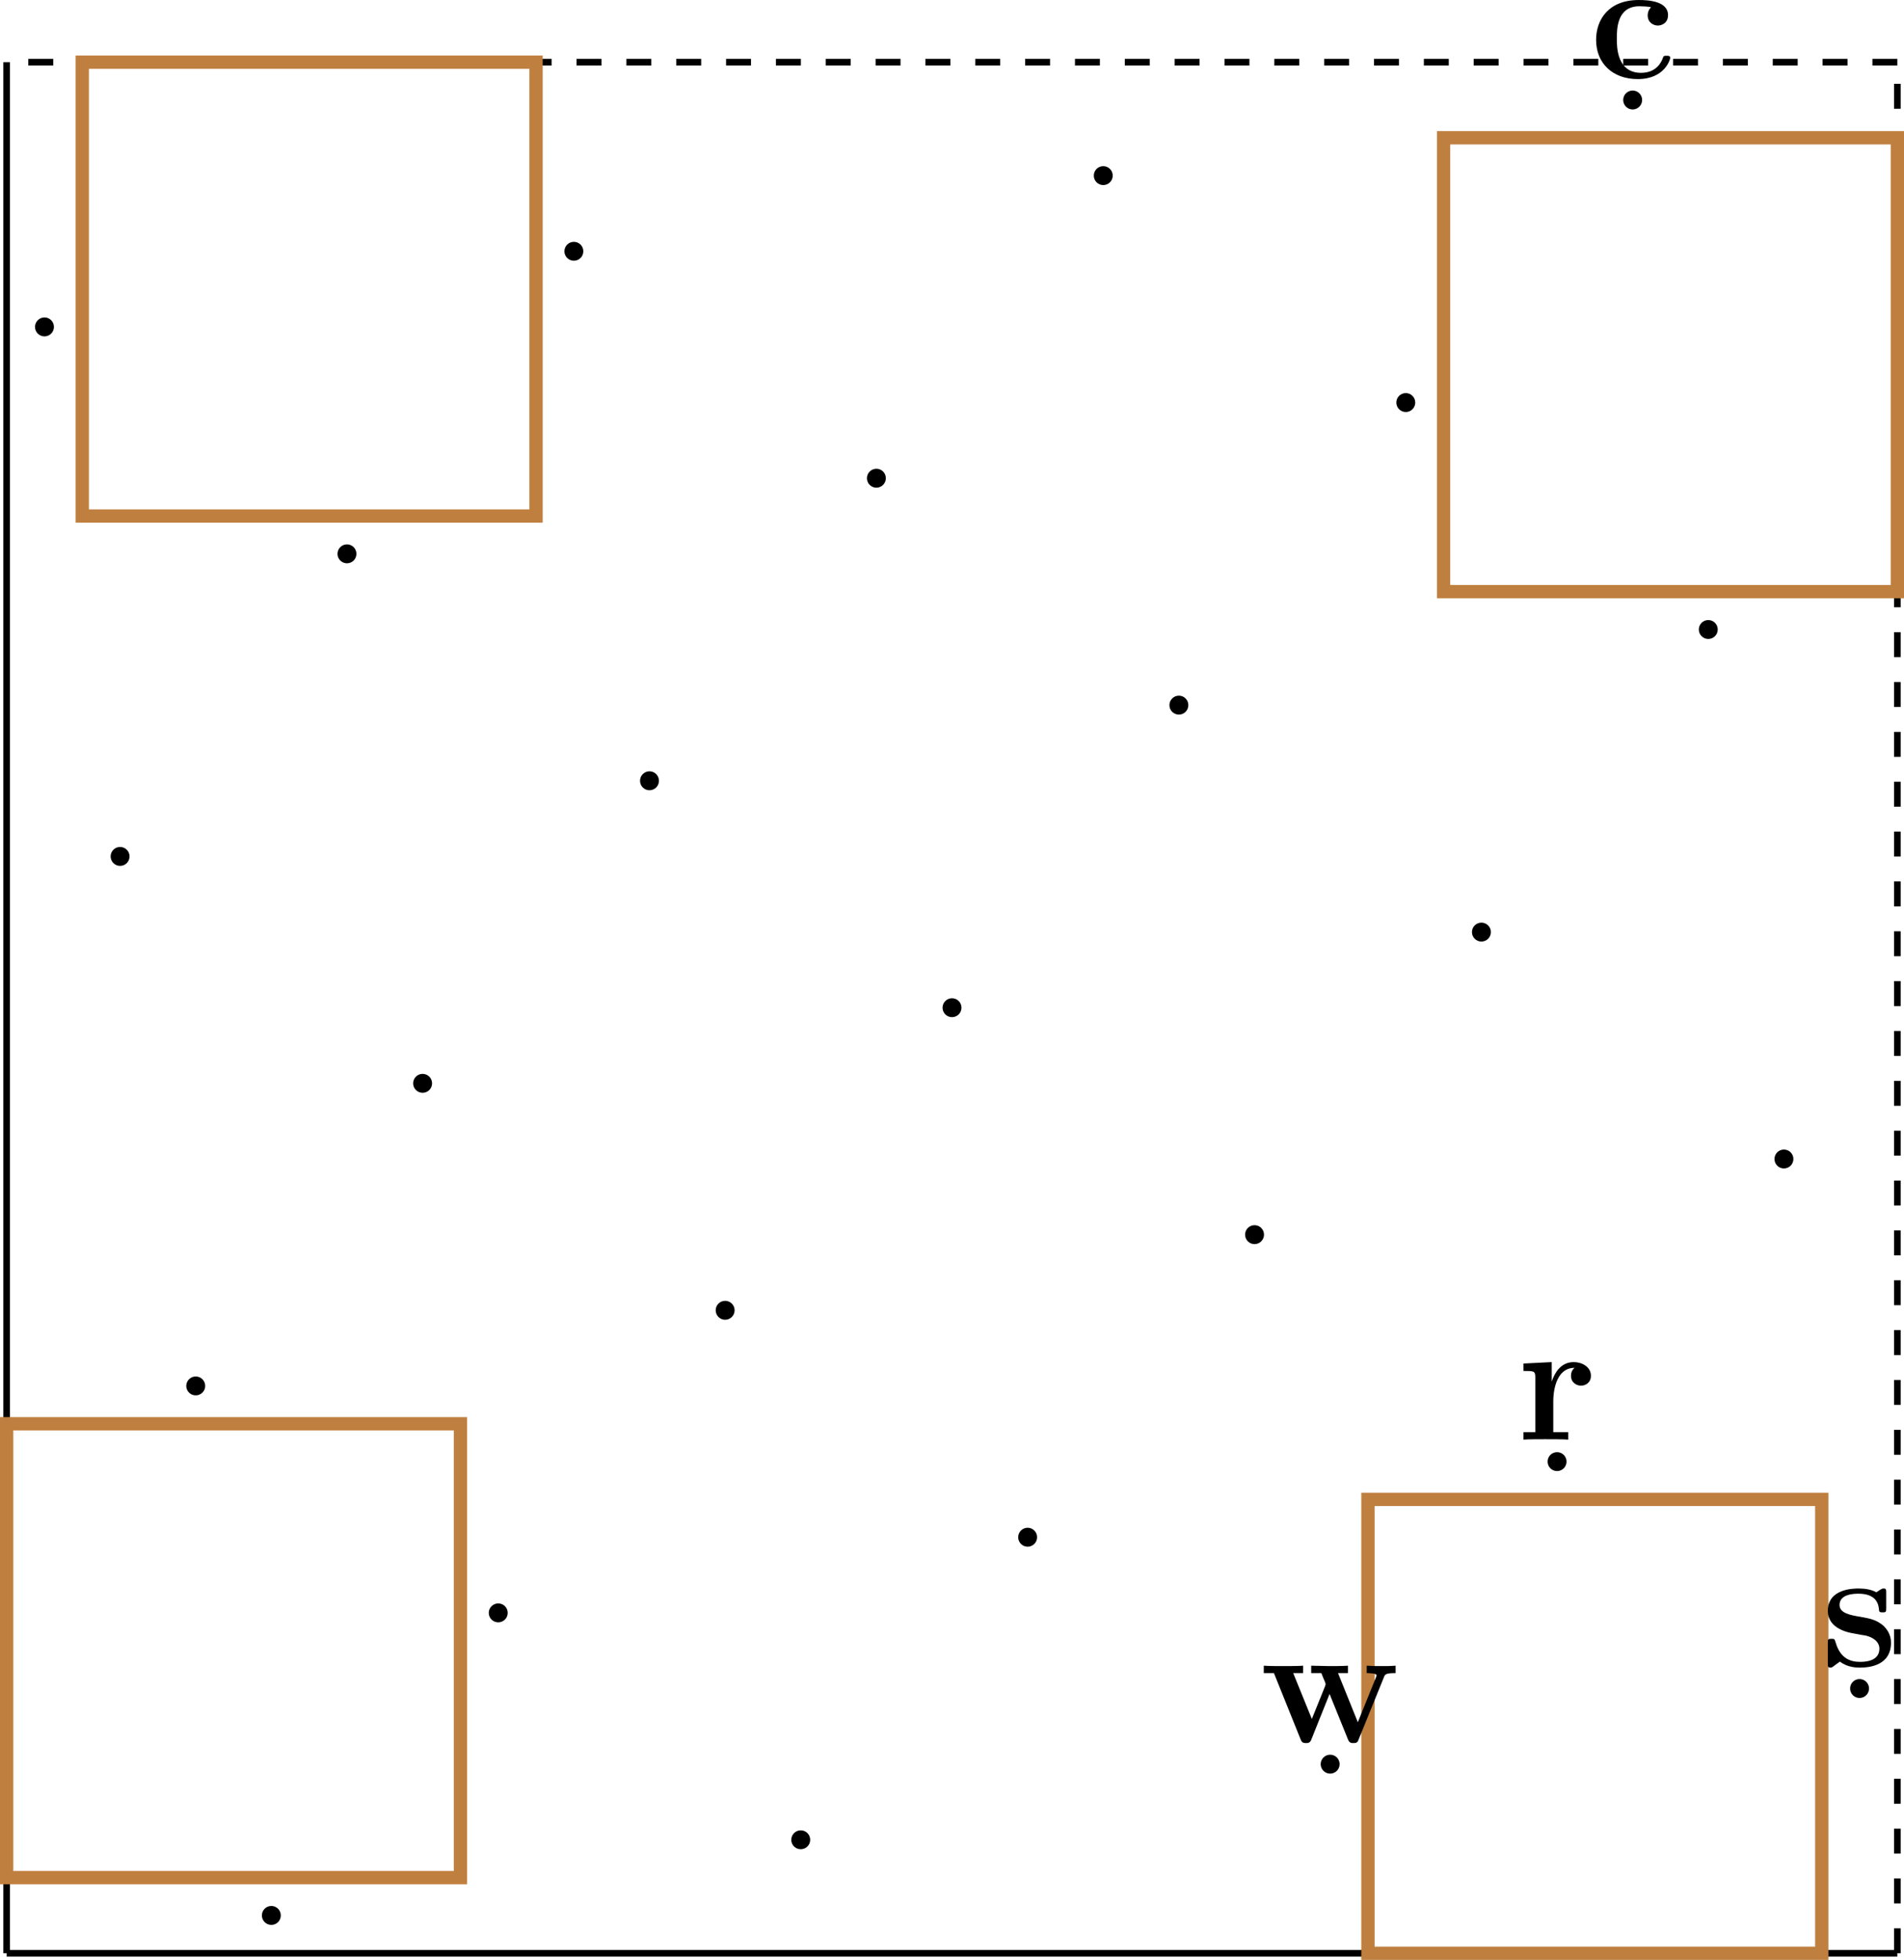 <?xml version="1.0"?>

<svg xmlns:dc="http://purl.org/dc/elements/1.1/" xmlns:cc="http://creativecommons.org/ns#" xmlns:rdf="http://www.w3.org/1999/02/22-rdf-syntax-ns#" xmlns:svg="http://www.w3.org/2000/svg" xmlns="http://www.w3.org/2000/svg" xmlns:xlink="http://www.w3.org/1999/xlink" xmlns:sodipodi="http://sodipodi.sourceforge.net/DTD/sodipodi-0.dtd" xmlns:inkscape="http://www.inkscape.org/namespaces/inkscape" width="228.367" height="235.026" viewBox="0 0 228.367 235.026" version="1.2" id="svg110" sodipodi:docname="pythagorean_7_24_25.svg" inkscape:version="0.92.2 5c3e80d, 2017-08-06">  <sodipodi:namedview pagecolor="#ffffff" bordercolor="#666666" borderopacity="1" objecttolerance="10" gridtolerance="10" guidetolerance="10" inkscape:pageopacity="0" inkscape:pageshadow="2" inkscape:window-width="1366" inkscape:window-height="740" id="namedview112" showgrid="false" fit-margin-top="0" fit-margin-left="0" fit-margin-right="0" fit-margin-bottom="0" inkscape:zoom="0.61888112" inkscape:cx="-53.2235" inkscape:cy="190.66686" inkscape:window-x="0" inkscape:window-y="0" inkscape:window-maximized="0" inkscape:current-layer="svg110"></sodipodi:namedview> <defs id="defs19"> <g id="g17"> <symbol overflow="visible" id="glyph0-0" style="overflow:visible"> <path style="stroke:none" d="" id="path2" inkscape:connector-curvature="0"></path> </symbol> <symbol overflow="visible" id="glyph0-1" style="overflow:visible"> <path style="stroke:none" d="M 16.281,-8.281 V -9.172 C 15.672,-9.125 15.406,-9.125 14.672,-9.125 c -0.859,0 -1.125,0 -1.859,-0.047 v 0.891 c 0.188,0 1.188,0 1.188,0.266 0,0 0,0.047 -0.078,0.25 L 11.75,-2.391 9.375,-8.281 h 1.188 V -9.172 C 10.062,-9.125 8.844,-9.125 8.281,-9.125 l -2.125,-0.047 V -8.281 H 7.375 c 0.062,0.156 0.172,0.438 0.25,0.625 0.062,0.109 0.266,0.609 0.266,0.719 L 7.812,-6.688 6.234,-2.781 4,-8.281 H 5.188 V -9.172 C 4.703,-9.125 3.312,-9.125 2.75,-9.125 c -0.656,0 -1.656,0 -2.281,-0.047 V -8.281 H 1.688 l 3.172,7.875 C 5,-0.047 5.078,0.109 5.531,0.109 c 0.234,0 0.484,0 0.641,-0.422 l 2.188,-5.469 2.203,5.438 c 0.172,0.453 0.406,0.453 0.656,0.453 0.453,0 0.516,-0.125 0.656,-0.5 l 3,-7.391 c 0.141,-0.359 0.203,-0.5 1.406,-0.5 z m 0,0" id="path5" inkscape:connector-curvature="0"></path> </symbol> <symbol overflow="visible" id="glyph0-2" style="overflow:visible"> <path style="stroke:none" d="m 8.359,-2.875 c 0,-0.984 -0.531,-1.672 -0.938,-2.047 C 6.562,-5.625 5.859,-5.75 4.75,-5.953 3.422,-6.172 2.188,-6.406 2.188,-7.391 c 0,-1.344 1.844,-1.344 2.281,-1.344 2.281,0 2.406,1.438 2.453,1.953 C 6.938,-6.5 7.109,-6.5 7.359,-6.5 7.781,-6.5 7.781,-6.562 7.781,-7.047 V -8.812 c 0,-0.406 0,-0.547 -0.297,-0.547 -0.125,0 -0.172,0 -0.484,0.188 C 6.922,-9.109 6.688,-8.969 6.594,-8.906 6.016,-9.234 5.25,-9.359 4.5,-9.359 c -0.609,0 -3.719,0 -3.719,2.688 0,2.172 2.562,2.625 3.203,2.719 0.562,0.109 1.234,0.234 1.328,0.234 0.828,0.188 1.656,0.703 1.656,1.578 0,1.578 -1.891,1.578 -2.328,1.578 -1.047,0 -2.344,-0.328 -2.922,-2.328 -0.125,-0.422 -0.156,-0.438 -0.5,-0.438 -0.438,0 -0.438,0.062 -0.438,0.547 v 2.375 c 0,0.391 0,0.531 0.312,0.531 0.141,0 0.188,0 0.594,-0.328 L 2.234,-0.594 C 3.156,0.125 4.281,0.125 4.641,0.125 c 1.141,0 3.719,-0.25 3.719,-3 z m 0,0" id="path8" inkscape:connector-curvature="0"></path> </symbol> <symbol overflow="visible" id="glyph0-3" style="overflow:visible"> <path style="stroke:none" d="M 8.812,-7.656 C 8.812,-8.719 7.75,-9.297 6.75,-9.297 5.125,-9.297 4.422,-7.875 4.125,-7 H 4.109 V -9.297 L 0.719,-9.125 v 0.891 c 1.281,0 1.422,0 1.422,0.797 v 6.547 H 0.719 V 0 C 1.203,-0.047 2.75,-0.047 3.328,-0.047 c 0.594,0 2.266,0 2.766,0.047 V -0.891 H 4.297 v -3.75 c 0,-0.688 0.141,-3.969 2.562,-3.969 -0.297,0.219 -0.438,0.578 -0.438,0.953 0,0.844 0.688,1.188 1.203,1.188 0.516,0 1.188,-0.344 1.188,-1.188 z m 0,0" id="path11" inkscape:connector-curvature="0"></path> </symbol> <symbol overflow="visible" id="glyph0-4" style="overflow:visible"> <path style="stroke:none" d="m 9.672,-2.422 c 0,-0.25 -0.234,-0.25 -0.438,-0.25 -0.328,0 -0.359,0.031 -0.453,0.281 C 8.641,-2 8.078,-0.625 6.172,-0.625 c -2.906,0 -2.906,-3.141 -2.906,-4.062 0,-1.219 0.016,-3.922 2.719,-3.922 0.156,0 1.375,0.031 1.375,0.141 0,0 -0.031,0.047 -0.062,0.062 -0.062,0.062 -0.328,0.375 -0.328,0.891 0,0.859 0.688,1.219 1.219,1.219 0.422,0 1.219,-0.266 1.219,-1.25 0,-1.688 -2.391,-1.812 -3.5,-1.812 -3.672,0 -5.125,2.391 -5.125,4.781 0,2.797 1.969,4.703 5,4.703 3.25,0 3.891,-2.391 3.891,-2.547 z m 0,0" id="path14" inkscape:connector-curvature="0"></path> </symbol> </g> </defs> <path inkscape:connector-curvature="0" id="path21" d="M 0.797,234.228 H 227.57" style="fill:none;stroke:#000000;stroke-width:0.797;stroke-linecap:butt;stroke-linejoin:miter;stroke-miterlimit:10;stroke-opacity:1"></path> <path inkscape:connector-curvature="0" id="path23" d="M 227.57,234.228 V 7.455" style="fill:none;stroke:#000000;stroke-width:0.797;stroke-linecap:butt;stroke-linejoin:miter;stroke-miterlimit:10;stroke-dasharray:2.989, 2.989;stroke-opacity:1"></path> <path inkscape:connector-curvature="0" id="path25" d="M 227.57,7.455 H 0.797" style="fill:none;stroke:#000000;stroke-width:0.797;stroke-linecap:butt;stroke-linejoin:miter;stroke-miterlimit:10;stroke-dasharray:2.989, 2.989;stroke-opacity:1"></path> <path inkscape:connector-curvature="0" id="path27" d="M 0.797,7.455 V 234.228" style="fill:none;stroke:#000000;stroke-width:0.797;stroke-linecap:butt;stroke-linejoin:miter;stroke-miterlimit:10;stroke-opacity:1"></path> <path inkscape:connector-curvature="0" id="path29" d="M 9.867,7.455 V 61.881 H 64.293 V 7.455 Z m 0,0" style="fill:none;stroke:#bf7f3f;stroke-width:1.594;stroke-linecap:butt;stroke-linejoin:miter;stroke-miterlimit:10;stroke-opacity:1"></path> <path inkscape:connector-curvature="0" id="path31" d="m 173.145,16.521 v 54.43 h 54.426 v -54.43 z m 0,0" style="fill:none;stroke:#bf7f3f;stroke-width:1.594;stroke-linecap:butt;stroke-linejoin:miter;stroke-miterlimit:10;stroke-opacity:1"></path> <path inkscape:connector-curvature="0" id="path33" d="m 164.074,179.803 v 54.426 h 54.43 v -54.426 z m 0,0" style="fill:none;stroke:#bf7f3f;stroke-width:1.594;stroke-linecap:butt;stroke-linejoin:miter;stroke-miterlimit:10;stroke-opacity:1"></path> <path inkscape:connector-curvature="0" id="path35" d="m 0.797,170.732 v 54.426 H 55.227 v -54.426 z m 0,0" style="fill:none;stroke:#bf7f3f;stroke-width:1.594;stroke-linecap:butt;stroke-linejoin:miter;stroke-miterlimit:10;stroke-opacity:1"></path> <g id="g45" style="fill:#000000;fill-opacity:1" transform="translate(-0.32,-50.975)"> <use height="100%" width="100%" id="use43" y="259.89" x="151.429" xlink:href="#glyph0-1"></use> </g> <g id="g49" style="fill:#000000;fill-opacity:1" transform="translate(-0.32,-50.975)"> <use height="100%" width="100%" id="use47" y="250.821" x="218.769" xlink:href="#glyph0-2"></use> </g> <g id="g53" style="fill:#000000;fill-opacity:1" transform="translate(-0.32,-50.975)"> <use height="100%" width="100%" id="use51" y="223.609" x="182.325" xlink:href="#glyph0-3"></use> </g> <g id="g57" style="fill:#000000;fill-opacity:1" transform="translate(-0.32,-50.975)"> <use height="100%" width="100%" id="use55" y="60.334" x="190.976" xlink:href="#glyph0-4"></use> </g> <path inkscape:connector-curvature="0" id="path59" d="m 42.75,66.416 c 0,-0.629 -0.508,-1.137 -1.133,-1.137 -0.629,0 -1.137,0.508 -1.137,1.137 0,0.625 0.508,1.133 1.137,1.133 0.625,0 1.133,-0.508 1.133,-1.133 z m 0,0" style="fill:#000000;fill-opacity:1;fill-rule:nonzero;stroke:none"></path> <path inkscape:connector-curvature="0" id="path61" d="m 160.676,211.549 c 0,-0.625 -0.512,-1.133 -1.137,-1.133 -0.625,0 -1.137,0.508 -1.137,1.133 0,0.629 0.512,1.137 1.137,1.137 0.625,0 1.137,-0.508 1.137,-1.137 z m 0,0" style="fill:#000000;fill-opacity:1;fill-rule:nonzero;stroke:none"></path> <path inkscape:connector-curvature="0" id="path63" d="m 6.469,39.201 c 0,-0.625 -0.508,-1.133 -1.133,-1.133 -0.629,0 -1.137,0.508 -1.137,1.133 0,0.629 0.508,1.137 1.137,1.137 0.625,0 1.133,-0.508 1.133,-1.137 z m 0,0" style="fill:#000000;fill-opacity:1;fill-rule:nonzero;stroke:none"></path> <path inkscape:connector-curvature="0" id="path65" d="m 24.613,166.197 c 0,-0.629 -0.512,-1.137 -1.137,-1.137 -0.625,0 -1.137,0.508 -1.137,1.137 0,0.625 0.512,1.133 1.137,1.133 0.625,0 1.137,-0.508 1.137,-1.133 z m 0,0" style="fill:#000000;fill-opacity:1;fill-rule:nonzero;stroke:none"></path> <path inkscape:connector-curvature="0" id="path67" d="m 33.68,229.693 c 0,-0.629 -0.508,-1.137 -1.133,-1.137 -0.629,0 -1.137,0.508 -1.137,1.137 0,0.625 0.508,1.133 1.137,1.133 0.625,0 1.133,-0.508 1.133,-1.133 z m 0,0" style="fill:#000000;fill-opacity:1;fill-rule:nonzero;stroke:none"></path> <path inkscape:connector-curvature="0" id="path69" d="m 224.172,202.478 c 0,-0.625 -0.508,-1.133 -1.137,-1.133 -0.625,0 -1.133,0.508 -1.133,1.133 0,0.629 0.508,1.137 1.133,1.137 0.629,0 1.137,-0.508 1.137,-1.137 z m 0,0" style="fill:#000000;fill-opacity:1;fill-rule:nonzero;stroke:none"></path> <path inkscape:connector-curvature="0" id="path71" d="m 206.027,75.486 c 0,-0.625 -0.508,-1.133 -1.133,-1.133 -0.629,0 -1.137,0.508 -1.137,1.133 0,0.629 0.508,1.137 1.137,1.137 0.625,0 1.133,-0.508 1.133,-1.137 z m 0,0" style="fill:#000000;fill-opacity:1;fill-rule:nonzero;stroke:none"></path> <path inkscape:connector-curvature="0" id="path73" d="m 133.461,21.061 c 0,-0.629 -0.508,-1.137 -1.133,-1.137 -0.629,0 -1.137,0.508 -1.137,1.137 0,0.625 0.508,1.133 1.137,1.133 0.625,0 1.133,-0.508 1.133,-1.133 z m 0,0" style="fill:#000000;fill-opacity:1;fill-rule:nonzero;stroke:none"></path> <path inkscape:connector-curvature="0" id="path75" d="m 15.539,102.697 c 0,-0.625 -0.508,-1.133 -1.137,-1.133 -0.625,0 -1.133,0.508 -1.133,1.133 0,0.629 0.508,1.137 1.133,1.137 0.629,0 1.137,-0.508 1.137,-1.137 z m 0,0" style="fill:#000000;fill-opacity:1;fill-rule:nonzero;stroke:none"></path> <path inkscape:connector-curvature="0" id="path77" d="m 178.817,111.771 c 0,-0.625 -0.508,-1.133 -1.137,-1.133 -0.625,0 -1.133,0.508 -1.133,1.133 0,0.629 0.508,1.137 1.133,1.137 0.629,0 1.137,-0.508 1.137,-1.137 z m 0,0" style="fill:#000000;fill-opacity:1;fill-rule:nonzero;stroke:none"></path> <path inkscape:connector-curvature="0" id="path79" d="m 187.891,175.268 c 0,-0.625 -0.508,-1.133 -1.137,-1.133 -0.625,0 -1.133,0.508 -1.133,1.133 0,0.629 0.508,1.137 1.133,1.137 0.629,0 1.137,-0.508 1.137,-1.137 z m 0,0" style="fill:#000000;fill-opacity:1;fill-rule:nonzero;stroke:none"></path> <path inkscape:connector-curvature="0" id="path81" d="m 169.746,48.271 c 0,-0.625 -0.508,-1.133 -1.133,-1.133 -0.629,0 -1.137,0.508 -1.137,1.133 0,0.629 0.508,1.137 1.137,1.137 0.625,0 1.133,-0.508 1.133,-1.137 z m 0,0" style="fill:#000000;fill-opacity:1;fill-rule:nonzero;stroke:none"></path> <path inkscape:connector-curvature="0" id="path83" d="m 60.895,193.412 c 0,-0.629 -0.512,-1.137 -1.137,-1.137 -0.625,0 -1.137,0.508 -1.137,1.137 0,0.625 0.512,1.133 1.137,1.133 0.625,0 1.137,-0.508 1.137,-1.133 z m 0,0" style="fill:#000000;fill-opacity:1;fill-rule:nonzero;stroke:none"></path> <path inkscape:connector-curvature="0" id="path85" d="m 69.965,30.135 c 0,-0.629 -0.508,-1.137 -1.133,-1.137 -0.629,0 -1.137,0.508 -1.137,1.137 0,0.625 0.508,1.133 1.137,1.133 0.625,0 1.133,-0.508 1.133,-1.133 z m 0,0" style="fill:#000000;fill-opacity:1;fill-rule:nonzero;stroke:none"></path> <path inkscape:connector-curvature="0" id="path87" d="m 106.25,57.346 c 0,-0.629 -0.508,-1.137 -1.133,-1.137 -0.629,0 -1.137,0.508 -1.137,1.137 0,0.625 0.508,1.133 1.137,1.133 0.625,0 1.133,-0.508 1.133,-1.133 z m 0,0" style="fill:#000000;fill-opacity:1;fill-rule:nonzero;stroke:none"></path> <path inkscape:connector-curvature="0" id="path89" d="m 97.176,220.623 c 0,-0.629 -0.508,-1.137 -1.133,-1.137 -0.629,0 -1.137,0.508 -1.137,1.137 0,0.625 0.508,1.133 1.137,1.133 0.625,0 1.133,-0.508 1.133,-1.133 z m 0,0" style="fill:#000000;fill-opacity:1;fill-rule:nonzero;stroke:none"></path> <path inkscape:connector-curvature="0" id="path91" d="m 115.32,120.842 c 0,-0.629 -0.508,-1.137 -1.137,-1.137 -0.625,0 -1.133,0.508 -1.133,1.137 0,0.625 0.508,1.133 1.133,1.133 0.629,0 1.137,-0.508 1.137,-1.133 z m 0,0" style="fill:#000000;fill-opacity:1;fill-rule:nonzero;stroke:none"></path> <path inkscape:connector-curvature="0" id="path93" d="m 196.957,11.99 c 0,-0.625 -0.508,-1.133 -1.133,-1.133 -0.629,0 -1.137,0.508 -1.137,1.133 0,0.629 0.508,1.137 1.137,1.137 0.625,0 1.133,-0.508 1.133,-1.137 z m 0,0" style="fill:#000000;fill-opacity:1;fill-rule:nonzero;stroke:none"></path> <path inkscape:connector-curvature="0" id="path95" d="m 124.391,184.338 c 0,-0.625 -0.508,-1.137 -1.137,-1.137 -0.625,0 -1.133,0.512 -1.133,1.137 0,0.625 0.508,1.137 1.133,1.137 0.629,0 1.137,-0.512 1.137,-1.137 z m 0,0" style="fill:#000000;fill-opacity:1;fill-rule:nonzero;stroke:none"></path> <path inkscape:connector-curvature="0" id="path97" d="m 215.102,138.982 c 0,-0.625 -0.508,-1.133 -1.137,-1.133 -0.625,0 -1.133,0.508 -1.133,1.133 0,0.629 0.508,1.137 1.133,1.137 0.629,0 1.137,-0.508 1.137,-1.137 z m 0,0" style="fill:#000000;fill-opacity:1;fill-rule:nonzero;stroke:none"></path> <path inkscape:connector-curvature="0" id="path99" d="m 51.824,129.912 c 0,-0.629 -0.508,-1.137 -1.137,-1.137 -0.625,0 -1.133,0.508 -1.133,1.137 0,0.625 0.508,1.133 1.133,1.133 0.629,0 1.137,-0.508 1.137,-1.133 z m 0,0" style="fill:#000000;fill-opacity:1;fill-rule:nonzero;stroke:none"></path> <path inkscape:connector-curvature="0" id="path101" d="m 79.035,93.631 c 0,-0.629 -0.508,-1.137 -1.137,-1.137 -0.625,0 -1.133,0.508 -1.133,1.137 0,0.625 0.508,1.133 1.133,1.133 0.629,0 1.137,-0.508 1.137,-1.133 z m 0,0" style="fill:#000000;fill-opacity:1;fill-rule:nonzero;stroke:none"></path> <path inkscape:connector-curvature="0" id="path103" d="m 151.606,148.053 c 0,-0.625 -0.508,-1.133 -1.137,-1.133 -0.625,0 -1.133,0.508 -1.133,1.133 0,0.629 0.508,1.137 1.133,1.137 0.629,0 1.137,-0.508 1.137,-1.137 z m 0,0" style="fill:#000000;fill-opacity:1;fill-rule:nonzero;stroke:none"></path> <path inkscape:connector-curvature="0" id="path105" d="m 142.531,84.557 c 0,-0.625 -0.508,-1.137 -1.133,-1.137 -0.629,0 -1.137,0.512 -1.137,1.137 0,0.625 0.508,1.137 1.137,1.137 0.625,0 1.133,-0.512 1.133,-1.137 z m 0,0" style="fill:#000000;fill-opacity:1;fill-rule:nonzero;stroke:none"></path> <path inkscape:connector-curvature="0" id="path107" d="m 88.11,157.127 c 0,-0.629 -0.508,-1.137 -1.137,-1.137 -0.625,0 -1.133,0.508 -1.133,1.137 0,0.625 0.508,1.133 1.133,1.133 0.629,0 1.137,-0.508 1.137,-1.133 z m 0,0" style="fill:#000000;fill-opacity:1;fill-rule:nonzero;stroke:none"></path>
</svg>

